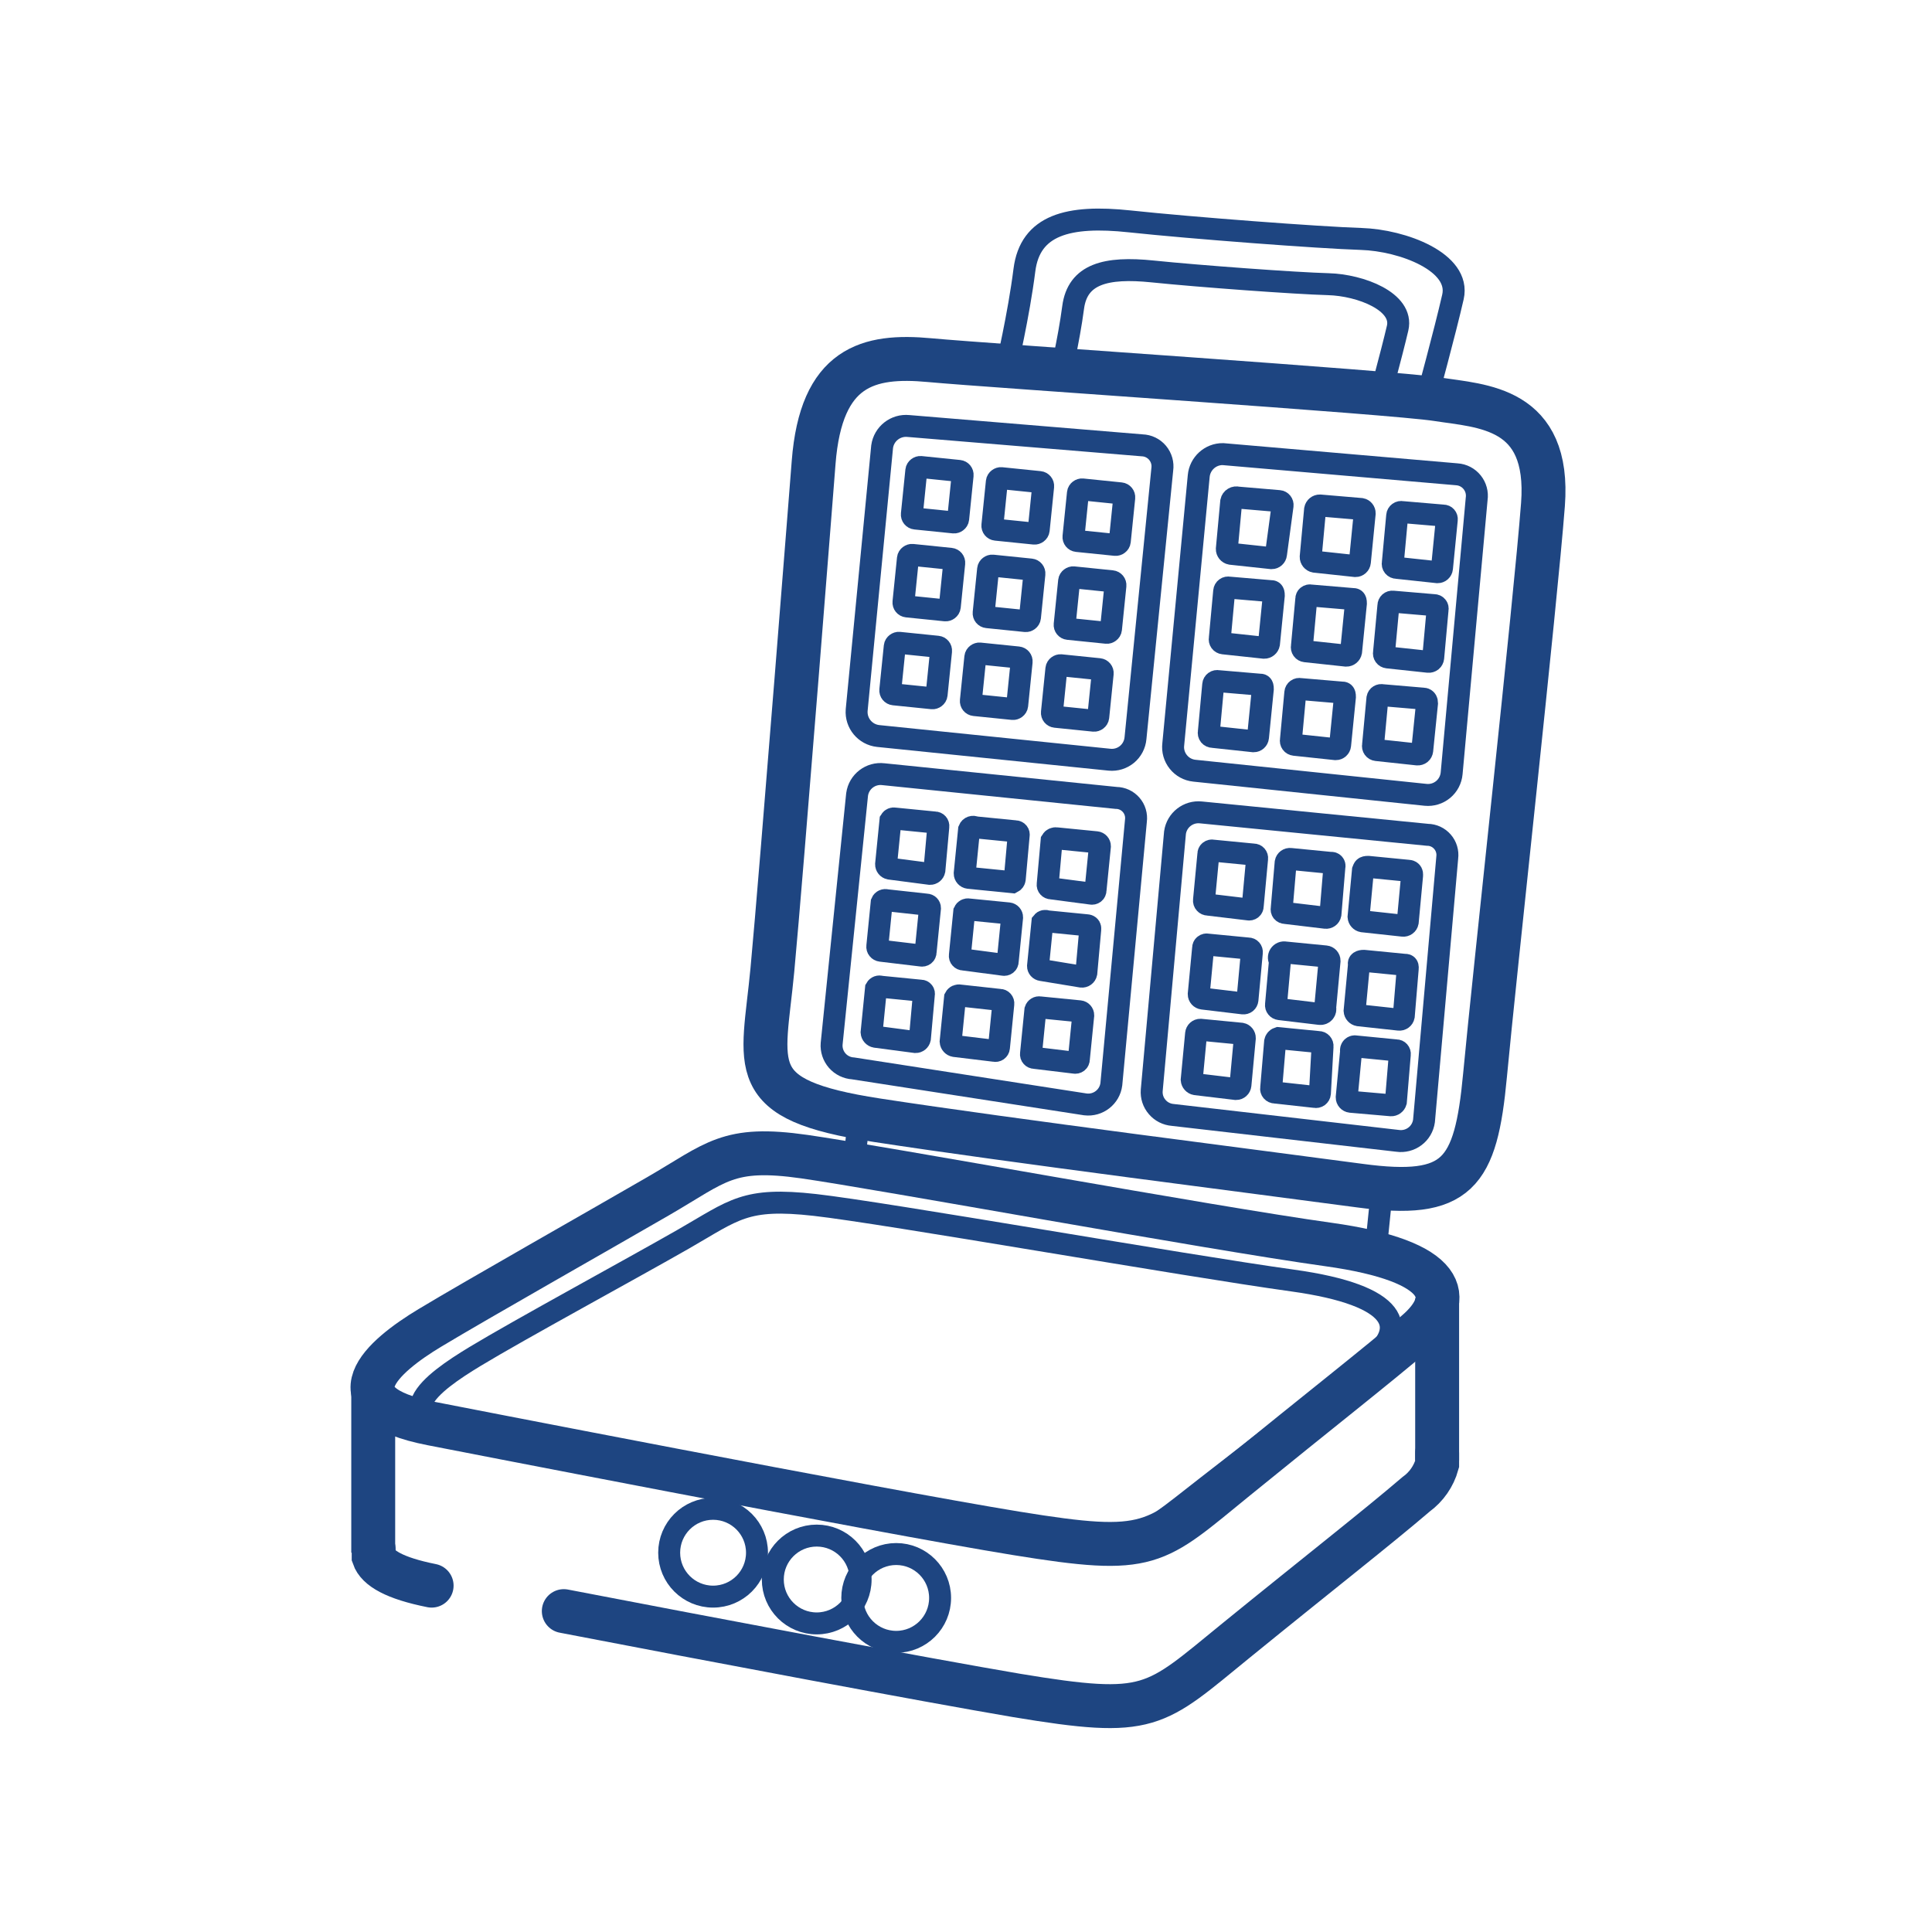 <?xml version="1.0" encoding="UTF-8"?>
<svg viewBox="0 0 44 44" version="1.1" xmlns="http://www.w3.org/2000/svg" xmlns:xlink="http://www.w3.org/1999/xlink">
    <title>Wafle iron</title>
    <g id="Wafle-iron" stroke="none" stroke-width="1" fill="none" fill-rule="evenodd">
        <rect fill="#FFFFFF" opacity="0" x="0" y="0" width="44" height="44"></rect>
        <g id="Group">
            <rect id="Rectangle" fill-opacity="0" fill="#FFFFFF" x="0" y="0" width="44" height="44"></rect>
            <g id="WaffleIron" transform="translate(8, 5)" stroke="#1E4581">
                <path d="M1.83,27.422 C1.83,27.422 12.07,29.422 15.15,29.922 C18.23,30.422 18.27,30.202 20.15,28.672 C22.03,27.142 23.35,26.112 24.25,25.342 C25.15,24.572 24.98,23.722 22.25,23.342 C19.52,22.962 12.07,21.592 10.32,21.342 C8.57,21.092 8.32,21.472 6.99,22.242 C5.66,23.012 2.87,24.592 1.79,25.242 C0.71,25.892 -0.53,26.962 1.83,27.422 Z" id="Path"></path>
                <path d="M2.78,27.752 C2.78,27.752 12.12,29.502 14.92,29.952 C17.72,30.402 17.77,30.192 19.49,28.852 C21.21,27.512 22.41,26.602 23.23,25.932 C24.05,25.262 23.89,24.502 21.43,24.162 C18.97,23.822 12.16,22.622 10.56,22.442 C8.96,22.262 8.73,22.552 7.56,23.222 C6.39,23.892 3.81,25.292 2.82,25.892 C1.83,26.492 0.63,27.352 2.78,27.752 Z" id="Path" stroke-width="0.5"></path>
                <path d="M4.84,31.692 C8.11,32.322 13.14,33.272 15.15,33.612 C18.22,34.122 18.27,33.892 20.15,32.362 C22.03,30.832 23.35,29.802 24.25,29.032 C24.484,28.863 24.653,28.619 24.73,28.342 L24.73,28.092" id="Path" stroke-linecap="round"></path>
                <path d="M0.51,30.282 L0.51,30.452 C0.6,30.712 0.98,30.942 1.83,31.112" id="Path" stroke-linecap="round"></path>
                <line x1="0.5" y1="26.672" x2="0.5" y2="30.362" id="Path"></line>
                <line x1="24.73" y1="24.572" x2="24.73" y2="28.262" id="Path"></line>
                <path d="M10.53,5.532 C10.53,5.532 9.8,14.862 9.59,17.092 C9.38,19.322 8.91,20.042 11.97,20.512 C15.03,20.982 20.74,21.702 22.97,22.002 C25.2,22.302 25.61,21.742 25.82,19.492 C26.03,17.242 26.97,8.722 27.14,6.492 C27.31,4.262 25.75,4.252 24.73,4.092 C23.71,3.932 14.57,3.332 13.17,3.202 C11.77,3.072 10.7,3.342 10.53,5.532 Z" id="Path"></path>
                <path d="M14.92,3.372 C14.92,3.372 15.2,2.182 15.33,1.152 C15.46,0.122 16.33,-0.108 17.73,0.042 C19.13,0.192 22.05,0.412 23,0.442 C23.95,0.472 25.27,0.972 25.09,1.762 C24.91,2.552 24.49,4.092 24.49,4.092" id="Path" stroke-width="0.5"></path>
                <path d="M16.13,3.642 C16.13,3.642 16.34,2.762 16.44,2.002 C16.54,1.242 17.18,1.072 18.25,1.182 C19.32,1.292 21.51,1.452 22.25,1.472 C22.99,1.492 23.97,1.872 23.83,2.472 C23.69,3.072 23.38,4.202 23.38,4.202" id="Path" stroke-width="0.5"></path>
                <line x1="11.56" y1="20.442" x2="11.45" y2="21.532" id="Path" stroke-width="0.5"></line>
                <line x1="23.44" y1="22.412" x2="23.33" y2="23.492" id="Path" stroke-width="0.5"></line>
                <path d="M12.69,4.702 L18.01,5.142 C18.147,5.146 18.275,5.208 18.363,5.313 C18.451,5.419 18.49,5.556 18.47,5.692 L17.86,11.812 C17.847,11.955 17.778,12.088 17.667,12.18 C17.556,12.272 17.413,12.316 17.27,12.302 L12,11.762 C11.704,11.73 11.487,11.469 11.51,11.172 L12.09,5.172 C12.131,4.879 12.396,4.672 12.69,4.702 L12.69,4.702 Z" id="Path" stroke-width="0.5"></path>
                <path d="M12.12,12.632 L17.42,13.172 C17.551,13.173 17.676,13.231 17.762,13.331 C17.848,13.43 17.887,13.561 17.87,13.692 L17.31,19.692 C17.274,19.981 17.01,20.187 16.72,20.152 L11.43,19.332 C11.29,19.324 11.159,19.26 11.067,19.155 C10.975,19.049 10.929,18.911 10.94,18.772 L11.52,13.092 C11.561,12.8 11.828,12.596 12.12,12.632 L12.12,12.632 Z" id="Path" stroke-width="0.5"></path>
                <path d="M19.35,13.502 L24.51,14.012 C24.641,14.013 24.766,14.071 24.852,14.171 C24.938,14.27 24.977,14.401 24.96,14.532 L24.43,20.532 C24.41,20.671 24.336,20.797 24.223,20.881 C24.111,20.965 23.969,21.002 23.83,20.982 L18.71,20.392 C18.572,20.381 18.444,20.317 18.354,20.211 C18.263,20.106 18.219,19.97 18.23,19.832 L18.76,13.962 C18.801,13.675 19.062,13.472 19.35,13.502 L19.35,13.502 Z" id="Path" stroke-width="0.5"></path>
                <path d="M19.62,14.372 L20.55,14.462 C20.573,14.461 20.595,14.471 20.61,14.488 C20.626,14.506 20.633,14.529 20.63,14.552 L20.53,15.632 C20.531,15.657 20.52,15.681 20.5,15.697 C20.48,15.712 20.454,15.718 20.43,15.712 L19.51,15.602 C19.484,15.602 19.46,15.591 19.443,15.572 C19.425,15.553 19.417,15.527 19.42,15.502 L19.52,14.452 C19.519,14.426 19.53,14.402 19.55,14.387 C19.57,14.371 19.596,14.365 19.62,14.372 L19.62,14.372 Z" id="Path" stroke-width="0.5"></path>
                <path d="M21.39,14.562 L22.31,14.652 C22.334,14.647 22.359,14.655 22.376,14.674 C22.392,14.692 22.398,14.718 22.39,14.742 L22.3,15.822 C22.29,15.873 22.242,15.908 22.19,15.902 L21.27,15.792 C21.245,15.792 21.221,15.781 21.205,15.762 C21.189,15.742 21.184,15.716 21.19,15.692 L21.28,14.642 C21.29,14.59 21.338,14.555 21.39,14.562 Z" id="Path" stroke-width="0.5"></path>
                <path d="M23.16,14.742 L24.08,14.832 C24.08,14.832 24.17,14.832 24.16,14.932 L24.06,16.002 C24.05,16.053 24.002,16.088 23.95,16.082 L23.03,15.982 C22.981,15.973 22.944,15.932 22.94,15.882 L23.04,14.822 C23.06,14.772 23.06,14.742 23.16,14.742 Z" id="Path" stroke-width="0.5"></path>
                <path d="M19.5,16.512 L20.43,16.602 C20.453,16.601 20.475,16.611 20.49,16.628 C20.506,16.646 20.513,16.669 20.51,16.692 L20.41,17.772 C20.407,17.796 20.396,17.817 20.377,17.833 C20.358,17.848 20.334,17.854 20.31,17.852 L19.39,17.742 C19.339,17.736 19.3,17.693 19.3,17.642 L19.4,16.592 C19.399,16.566 19.41,16.542 19.43,16.527 C19.45,16.511 19.476,16.505 19.5,16.512 L19.5,16.512 Z" id="Path" stroke-width="0.5"></path>
                <path d="M21.27,16.692 L22.19,16.782 C22.241,16.787 22.28,16.83 22.28,16.882 L22.18,17.952 C22.19,17.987 22.182,18.026 22.158,18.054 C22.134,18.082 22.097,18.097 22.06,18.092 L21.14,17.982 C21.116,17.979 21.094,17.967 21.079,17.948 C21.064,17.93 21.057,17.906 21.06,17.882 L21.15,16.882 C21.12,16.842 21.117,16.787 21.144,16.745 C21.171,16.703 21.221,16.681 21.27,16.692 Z" id="Path" stroke-width="0.5"></path>
                <path d="M23.06,16.882 L23.98,16.972 C24.03,16.972 24.07,16.972 24.06,17.062 L23.97,18.142 C23.96,18.193 23.912,18.228 23.86,18.222 L22.94,18.122 C22.891,18.113 22.854,18.072 22.85,18.022 L22.95,16.962 C22.93,16.912 22.98,16.882 23.06,16.882 Z" id="Path" stroke-width="0.5"></path>
                <path d="M19.34,18.452 L20.27,18.542 C20.317,18.551 20.351,18.593 20.35,18.642 L20.25,19.712 C20.245,19.763 20.202,19.802 20.15,19.802 L19.23,19.692 C19.181,19.683 19.144,19.642 19.14,19.592 L19.24,18.542 C19.245,18.49 19.288,18.451 19.34,18.452 Z" id="Path" stroke-width="0.5"></path>
                <path d="M21.11,18.642 L22.03,18.732 C22.056,18.731 22.08,18.742 22.097,18.761 C22.115,18.781 22.123,18.806 22.12,18.832 L22.06,19.902 C22.058,19.928 22.044,19.951 22.023,19.967 C22.002,19.982 21.975,19.988 21.95,19.982 L21.04,19.882 C20.98,19.882 20.94,19.832 20.95,19.782 L21.04,18.722 C21.048,18.685 21.074,18.654 21.11,18.642 L21.11,18.642 Z" id="Path" stroke-width="0.5"></path>
                <path d="M22.88,18.832 L23.8,18.922 C23.823,18.921 23.845,18.931 23.86,18.948 C23.876,18.966 23.883,18.989 23.88,19.012 L23.79,20.092 C23.776,20.14 23.731,20.174 23.68,20.172 L22.76,20.092 C22.709,20.086 22.67,20.043 22.67,19.992 L22.77,18.942 C22.762,18.911 22.771,18.878 22.793,18.855 C22.816,18.832 22.849,18.823 22.88,18.832 Z" id="Path" stroke-width="0.5"></path>
                <path d="M12.38,13.642 L13.29,13.732 C13.313,13.731 13.335,13.741 13.35,13.758 C13.366,13.776 13.373,13.799 13.37,13.822 L13.28,14.822 C13.27,14.869 13.228,14.903 13.18,14.902 L12.26,14.782 C12.213,14.772 12.179,14.73 12.18,14.682 L12.28,13.682 C12.301,13.648 12.341,13.631 12.38,13.642 Z" id="Path" stroke-width="0.5"></path>
                <path d="M14.21,13.842 L15.12,13.932 C15.18,13.932 15.21,13.982 15.2,14.022 L15.11,15.022 C15.106,15.052 15.087,15.078 15.06,15.092 L14.06,14.992 C14.009,14.986 13.97,14.943 13.97,14.892 L14.07,13.892 C14.081,13.865 14.102,13.845 14.129,13.835 C14.156,13.826 14.185,13.828 14.21,13.842 L14.21,13.842 Z" id="Path" stroke-width="0.5"></path>
                <path d="M16.06,14.092 L16.97,14.182 C17.016,14.187 17.05,14.226 17.05,14.272 L16.95,15.272 C16.951,15.297 16.94,15.321 16.92,15.337 C16.9,15.352 16.874,15.358 16.85,15.352 L15.94,15.232 C15.917,15.232 15.895,15.222 15.88,15.205 C15.864,15.188 15.857,15.165 15.86,15.142 L15.95,14.142 C15.973,14.104 16.017,14.085 16.06,14.092 L16.06,14.092 Z" id="Path" stroke-width="0.5"></path>
                <path d="M12.19,15.502 L13.1,15.602 C13.144,15.602 13.18,15.637 13.18,15.682 L13.08,16.682 C13.081,16.707 13.07,16.731 13.05,16.747 C13.03,16.762 13.004,16.768 12.98,16.762 L12.06,16.652 C12.036,16.649 12.014,16.637 11.999,16.618 C11.984,16.6 11.977,16.576 11.98,16.552 L12.08,15.552 C12.098,15.509 12.146,15.488 12.19,15.502 Z" id="Path" stroke-width="0.5"></path>
                <path d="M14.06,15.712 L14.97,15.802 C15.016,15.807 15.05,15.846 15.05,15.892 L14.95,16.892 C14.951,16.917 14.94,16.941 14.92,16.957 C14.9,16.972 14.874,16.978 14.85,16.972 L13.94,16.852 C13.917,16.852 13.895,16.842 13.88,16.825 C13.864,16.808 13.857,16.785 13.86,16.762 L13.96,15.762 C13.978,15.724 14.019,15.703 14.06,15.712 L14.06,15.712 Z" id="Path" stroke-width="0.5"></path>
                <path d="M15.84,15.982 L16.75,16.072 C16.75,16.072 16.84,16.072 16.83,16.162 L16.74,17.162 C16.73,17.213 16.682,17.248 16.63,17.242 L15.72,17.092 C15.674,17.086 15.64,17.048 15.64,17.002 L15.74,16.002 C15.764,15.972 15.806,15.963 15.84,15.982 Z" id="Path" stroke-width="0.5"></path>
                <path d="M12.06,17.472 L12.97,17.562 C12.993,17.561 13.014,17.571 13.028,17.589 C13.042,17.606 13.046,17.63 13.04,17.652 L12.95,18.652 C12.94,18.699 12.898,18.733 12.85,18.732 L11.94,18.612 C11.891,18.603 11.854,18.562 11.85,18.512 L11.95,17.512 C11.972,17.473 12.018,17.456 12.06,17.472 Z" id="Path" stroke-width="0.5"></path>
                <path d="M13.86,17.672 L14.77,17.772 C14.793,17.771 14.815,17.781 14.83,17.798 C14.846,17.816 14.853,17.839 14.85,17.862 L14.75,18.862 C14.748,18.885 14.735,18.906 14.716,18.92 C14.697,18.933 14.673,18.938 14.65,18.932 L13.74,18.822 C13.691,18.813 13.654,18.772 13.65,18.722 L13.75,17.722 C13.771,17.682 13.816,17.662 13.86,17.672 Z" id="Path" stroke-width="0.5"></path>
                <path d="M15.68,17.942 L16.59,18.032 C16.636,18.037 16.67,18.076 16.67,18.122 L16.57,19.122 C16.571,19.147 16.56,19.171 16.54,19.187 C16.52,19.202 16.494,19.208 16.47,19.202 L15.56,19.092 C15.537,19.092 15.515,19.082 15.5,19.065 C15.484,19.048 15.477,19.025 15.48,19.002 L15.58,18.002 C15.594,17.96 15.636,17.934 15.68,17.942 Z" id="Path" stroke-width="0.5"></path>
                <path d="M19.85,5.342 L25.18,5.802 C25.316,5.811 25.442,5.877 25.527,5.983 C25.613,6.09 25.65,6.227 25.63,6.362 L25.06,12.612 C25.047,12.755 24.978,12.888 24.867,12.98 C24.756,13.072 24.613,13.116 24.47,13.102 L19.2,12.552 C19.056,12.537 18.925,12.465 18.835,12.352 C18.744,12.239 18.703,12.095 18.72,11.952 L19.3,5.842 C19.326,5.558 19.565,5.34 19.85,5.342 L19.85,5.342 Z" id="Path" stroke-width="0.5"></path>
                <path d="M20.19,6.332 L21.13,6.412 C21.154,6.414 21.176,6.426 21.191,6.445 C21.206,6.464 21.213,6.488 21.21,6.512 L21.06,7.622 C21.055,7.673 21.012,7.712 20.96,7.712 L20.03,7.612 C19.977,7.602 19.939,7.555 19.94,7.502 L20.04,6.422 C20.047,6.389 20.067,6.361 20.096,6.344 C20.124,6.327 20.158,6.323 20.19,6.332 L20.19,6.332 Z" id="Path" stroke-width="0.5"></path>
                <path d="M22.06,6.512 L23,6.592 C23.047,6.601 23.081,6.643 23.08,6.692 L22.97,7.802 C22.965,7.853 22.922,7.892 22.87,7.892 L21.94,7.792 C21.887,7.782 21.849,7.735 21.85,7.682 L21.95,6.602 C21.96,6.549 22.006,6.511 22.06,6.512 L22.06,6.512 Z" id="Path" stroke-width="0.5"></path>
                <path d="M23.93,6.662 L24.87,6.742 C24.893,6.741 24.915,6.751 24.93,6.768 C24.946,6.786 24.953,6.809 24.95,6.832 L24.84,7.942 C24.835,7.993 24.792,8.032 24.74,8.032 L23.81,7.932 C23.782,7.932 23.756,7.92 23.738,7.899 C23.72,7.877 23.714,7.849 23.72,7.822 L23.82,6.742 C23.822,6.716 23.836,6.692 23.857,6.677 C23.878,6.661 23.905,6.656 23.93,6.662 L23.93,6.662 Z" id="Path" stroke-width="0.5"></path>
                <path d="M19.99,8.382 L20.93,8.462 C20.98,8.462 21.01,8.462 21.01,8.562 L20.9,9.662 C20.89,9.714 20.844,9.753 20.79,9.752 L19.86,9.652 C19.834,9.649 19.81,9.636 19.795,9.615 C19.78,9.594 19.774,9.567 19.78,9.542 L19.88,8.462 C19.882,8.436 19.896,8.412 19.917,8.397 C19.938,8.381 19.965,8.376 19.99,8.382 L19.99,8.382 Z" id="Path" stroke-width="0.5"></path>
                <path d="M21.85,8.562 L22.8,8.642 C22.85,8.642 22.88,8.642 22.88,8.742 L22.77,9.842 C22.76,9.894 22.714,9.933 22.66,9.932 L21.73,9.832 C21.704,9.829 21.68,9.816 21.665,9.795 C21.65,9.774 21.644,9.747 21.65,9.722 L21.75,8.642 C21.749,8.616 21.76,8.592 21.78,8.577 C21.8,8.561 21.826,8.555 21.85,8.562 Z" id="Path" stroke-width="0.5"></path>
                <path d="M23.72,8.702 L24.66,8.782 C24.685,8.781 24.709,8.792 24.725,8.812 C24.741,8.831 24.746,8.857 24.74,8.882 L24.64,9.982 C24.637,10.008 24.624,10.033 24.604,10.05 C24.583,10.066 24.557,10.074 24.53,10.072 L23.6,9.972 C23.574,9.969 23.55,9.956 23.535,9.935 C23.52,9.914 23.514,9.887 23.52,9.862 L23.62,8.792 C23.62,8.766 23.631,8.741 23.65,8.724 C23.669,8.707 23.694,8.699 23.72,8.702 L23.72,8.702 Z" id="Path" stroke-width="0.5"></path>
                <path d="M19.74,10.512 L20.68,10.592 C20.73,10.592 20.76,10.592 20.76,10.692 L20.65,11.792 C20.645,11.843 20.602,11.882 20.55,11.882 L19.62,11.782 C19.592,11.782 19.566,11.77 19.548,11.749 C19.53,11.727 19.524,11.699 19.53,11.672 L19.63,10.592 C19.632,10.566 19.646,10.542 19.667,10.527 C19.688,10.511 19.715,10.506 19.74,10.512 L19.74,10.512 Z" id="Path" stroke-width="0.5"></path>
                <path d="M21.61,10.692 L22.55,10.772 C22.6,10.772 22.63,10.772 22.63,10.872 L22.52,11.972 C22.515,12.023 22.472,12.062 22.42,12.062 L21.48,11.962 C21.454,11.959 21.43,11.946 21.415,11.925 C21.4,11.904 21.394,11.877 21.4,11.852 L21.5,10.772 C21.502,10.746 21.516,10.722 21.537,10.707 C21.558,10.691 21.585,10.686 21.61,10.692 L21.61,10.692 Z" id="Path" stroke-width="0.5"></path>
                <path d="M23.48,10.832 L24.42,10.912 C24.42,10.912 24.5,10.912 24.5,11.012 L24.39,12.092 C24.387,12.118 24.374,12.143 24.354,12.16 C24.333,12.176 24.307,12.184 24.28,12.182 L23.35,12.082 C23.324,12.079 23.3,12.066 23.285,12.045 C23.27,12.024 23.264,11.997 23.27,11.972 L23.37,10.902 C23.375,10.877 23.389,10.856 23.41,10.843 C23.431,10.83 23.456,10.826 23.48,10.832 L23.48,10.832 Z" id="Path" stroke-width="0.5"></path>
                <rect id="Rectangle" stroke-width="0.5" transform="translate(13.345, 6.267) rotate(-84.17) translate(-13.345, -6.267) " x="12.755" y="5.737" width="1.18" height="1.06" rx="0.09"></rect>
                <rect id="Rectangle" stroke-width="0.5" transform="translate(15.179, 6.521) rotate(-84.17) translate(-15.179, -6.521) " x="14.589" y="5.991" width="1.18" height="1.06" rx="0.09"></rect>
                <rect id="Rectangle" stroke-width="0.5" transform="translate(17.026, 6.778) rotate(-84.17) translate(-17.026, -6.778) " x="16.436" y="6.248" width="1.18" height="1.06" rx="0.09"></rect>
                <rect id="Rectangle" stroke-width="0.5" transform="translate(13.154, 8.269) rotate(-84.17) translate(-13.154, -8.269) " x="12.564" y="7.739" width="1.18" height="1.06" rx="0.09"></rect>
                <rect id="Rectangle" stroke-width="0.5" transform="translate(14.98, 8.513) rotate(-84.17) translate(-14.98, -8.513) " x="14.39" y="7.983" width="1.18" height="1.06" rx="0.09"></rect>
                <rect id="Rectangle" stroke-width="0.5" transform="translate(16.825, 8.78) rotate(-84.17) translate(-16.825, -8.78) " x="16.235" y="8.25" width="1.18" height="1.06" rx="0.09"></rect>
                <rect id="Rectangle" stroke-width="0.5" transform="translate(12.854, 10.271) rotate(-84.17) translate(-12.854, -10.271) " x="12.264" y="9.741" width="1.18" height="1.06" rx="0.09"></rect>
                <rect id="Rectangle" stroke-width="0.5" transform="translate(14.689, 10.515) rotate(-84.17) translate(-14.689, -10.515) " x="14.099" y="9.985" width="1.18" height="1.06" rx="0.09"></rect>
                <rect id="Rectangle" stroke-width="0.5" transform="translate(16.535, 10.782) rotate(-84.17) translate(-16.535, -10.782) " x="15.945" y="10.252" width="1.18" height="1.06" rx="0.09"></rect>
                <circle id="Oval" stroke-width="0.5" cx="10.6" cy="30.972" r="1"></circle>
                <circle id="Oval" stroke-width="0.5" cx="8.24" cy="30.362" r="1"></circle>
                <circle id="Oval" stroke-width="0.5" cx="12.41" cy="31.392" r="1"></circle>
            </g>
        </g>
    </g>
</svg>